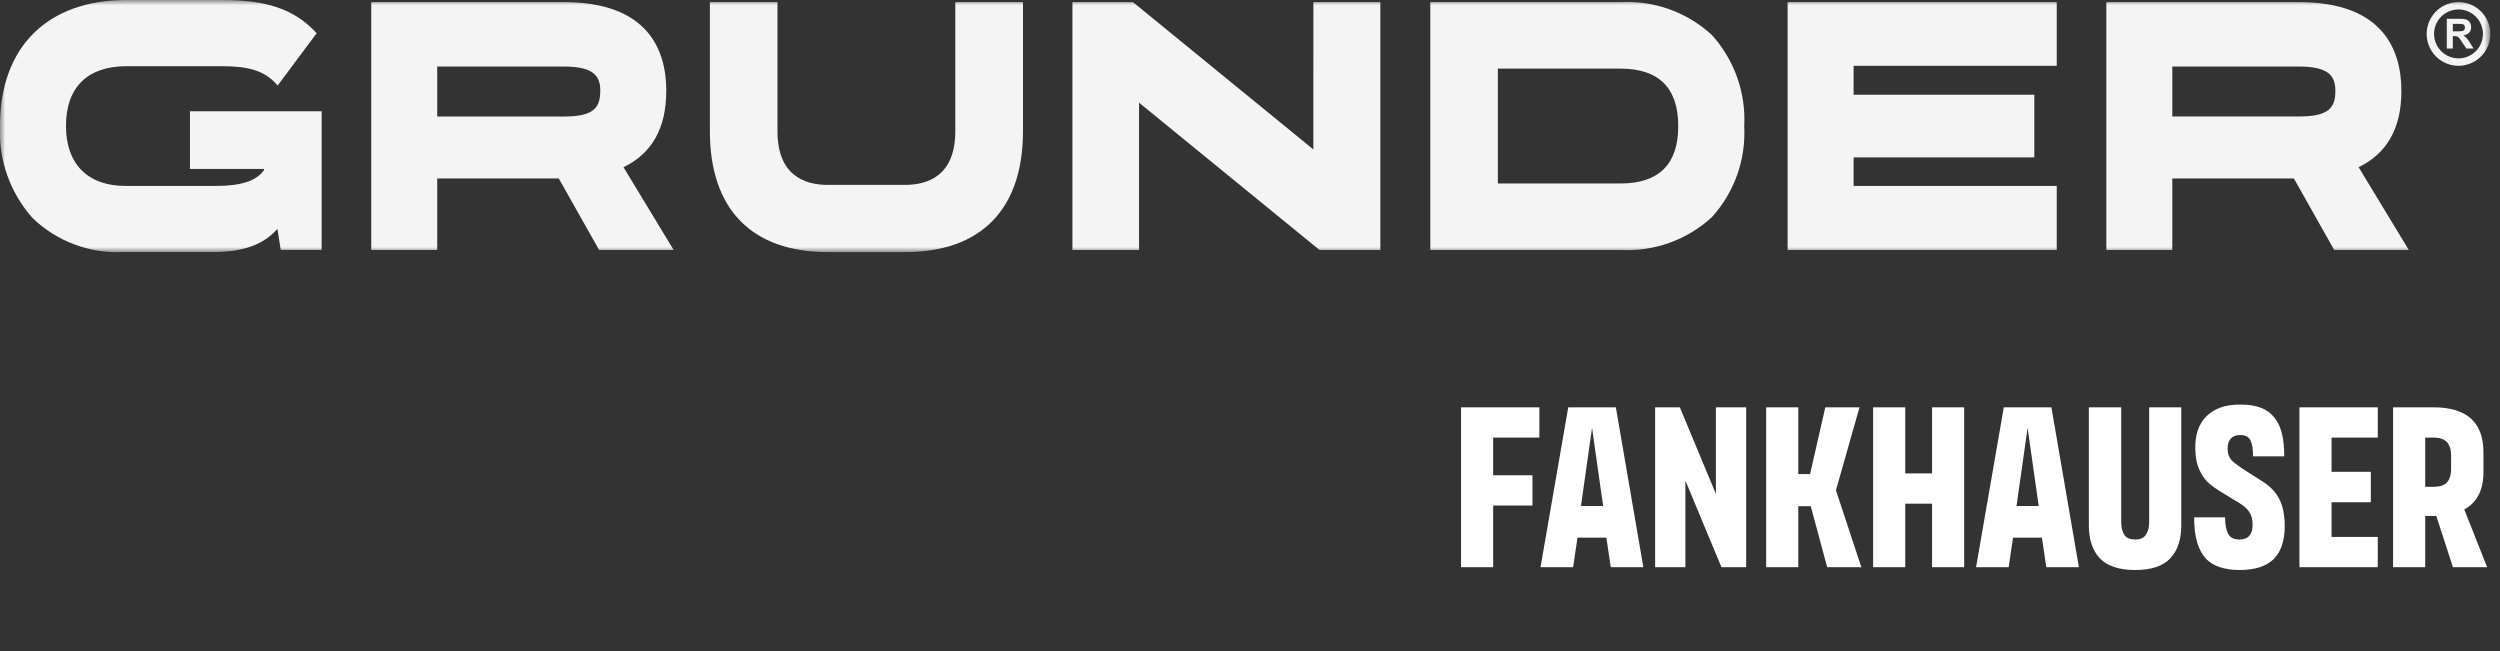 <svg xmlns="http://www.w3.org/2000/svg" width="238" height="62" viewBox="0 0 238 62" fill="none"><rect x="0" y="0" width="238" height="62" fill="#333333" stroke="none"/><mask id="mask0_387_182" style="mask-type:luminance" maskUnits="userSpaceOnUse" x="0" y="0" width="238" height="24"><path d="M237.081 0H0V24H237.081V0Z" fill="white"></path></mask><g mask="url(#mask0_387_182)"><path d="M18.086 16.084H25.132V16.199C24.391 17.237 22.958 17.701 20.496 17.701H11.956C8.354 17.701 6.282 15.623 6.282 12V11.969C6.282 8.315 8.33 6.301 12.047 6.301H21.136C23.71 6.301 25.139 6.757 26.235 7.927L26.434 8.139L30.148 3.161L30.006 3.011C27.964 0.873 25.392 0 21.137 0H12.048C4.504 0 -2.3663e-05 4.473 -2.3663e-05 11.969V12.003C-0.152 15.216 0.963 18.36 3.104 20.761C4.243 21.857 5.594 22.71 7.074 23.266C8.554 23.822 10.132 24.071 11.712 23.996H20.252C23.133 23.996 25.059 23.311 26.41 21.791L26.727 23.796H30.622V10.592H18.086V16.084Z" fill="#F4F4F4"></path><path d="M63.432 8.694V8.661C63.432 4.802 61.737 0.201 53.672 0.201H35.342V23.799H41.624V16.988H53.194L57.037 23.801H64.134L59.355 15.916C62.057 14.621 63.426 12.193 63.426 8.696M57.144 8.662V8.696C57.144 10.463 56.234 11.091 53.667 11.091H41.624V6.333H53.672C56.559 6.333 57.15 7.263 57.15 8.663" fill="#F4F4F4"></path><path d="M90.944 12.502C90.944 16.716 88.341 17.602 86.156 17.602H78.805C76.62 17.602 74.016 16.716 74.016 12.502V0.202H67.581V12.502C67.581 19.916 71.567 24 78.809 24H86.16C93.397 24 97.388 19.916 97.388 12.502V0.202H90.944V12.502Z" fill="#F4F4F4"></path><path d="M125.031 14.225L107.855 0.201H102.095V23.799H108.438V9.775L125.618 23.799H131.409V0.201H125.034L125.031 14.225Z" fill="#F4F4F4"></path><path d="M154.278 0.201H136.165V23.799H154.278C155.862 23.884 157.448 23.65 158.941 23.113C160.434 22.576 161.804 21.746 162.972 20.672C164.029 19.506 164.846 18.143 165.374 16.66C165.902 15.178 166.133 13.605 166.051 12.034V12C166.133 10.424 165.904 8.847 165.375 7.359C164.847 5.872 164.03 4.504 162.972 3.333C161.805 2.257 160.435 1.426 158.941 0.888C157.448 0.35 155.862 0.117 154.278 0.201ZM159.768 12.034C159.768 15.635 157.92 17.467 154.278 17.467H142.597V6.533H154.279C157.921 6.533 159.769 8.372 159.769 12L159.768 12.034Z" fill="#F4F4F4"></path><path d="M170.181 23.8H195.801V17.701H176.463V14.983H193.666V9.018H176.463V6.264H195.801V0.202H170.181V23.8Z" fill="#F4F4F4"></path><path d="M224.538 15.914C227.241 14.619 228.611 12.191 228.611 8.694V8.661C228.611 4.802 226.916 0.201 218.851 0.201H200.521V23.799H206.803V16.988H218.376L222.219 23.801H229.321L224.538 15.914ZM222.328 8.66V8.694C222.328 10.461 221.418 11.088 218.85 11.088H206.803V6.333H218.85C221.736 6.333 222.328 7.263 222.328 8.663" fill="#F4F4F4"></path><path d="M232.935 4.619V1.787H234.138C234.361 1.776 234.584 1.802 234.798 1.863C234.935 1.914 235.051 2.009 235.127 2.134C235.211 2.268 235.254 2.422 235.251 2.58C235.259 2.774 235.192 2.964 235.064 3.11C234.914 3.26 234.715 3.353 234.504 3.371C234.617 3.435 234.72 3.515 234.81 3.608C234.931 3.752 235.04 3.906 235.135 4.068L235.481 4.621H234.797L234.384 4.005C234.292 3.86 234.192 3.721 234.083 3.588C234.036 3.536 233.977 3.496 233.911 3.471C233.818 3.446 233.72 3.435 233.623 3.439H233.508V4.619H232.935ZM233.507 2.985H233.93C234.103 2.993 234.275 2.982 234.444 2.95C234.51 2.929 234.566 2.887 234.605 2.83C234.646 2.767 234.666 2.693 234.663 2.618C234.668 2.534 234.64 2.452 234.587 2.387C234.531 2.328 234.456 2.291 234.375 2.281C234.329 2.275 234.19 2.272 233.958 2.272H233.512L233.507 2.985Z" fill="#F4F4F4"></path><path d="M234.049 6.263C233.45 6.263 232.864 6.085 232.366 5.752C231.867 5.419 231.479 4.946 231.25 4.392C231.02 3.838 230.96 3.229 231.077 2.641C231.194 2.053 231.483 1.513 231.906 1.089C232.33 0.666 232.87 0.377 233.458 0.26C234.046 0.143 234.655 0.203 235.209 0.432C235.763 0.662 236.236 1.05 236.569 1.549C236.902 2.047 237.08 2.633 237.08 3.232C237.079 4.036 236.759 4.806 236.191 5.374C235.623 5.942 234.853 6.262 234.049 6.263ZM234.049 0.898C233.588 0.898 233.138 1.034 232.755 1.29C232.371 1.546 232.073 1.91 231.896 2.336C231.72 2.762 231.674 3.231 231.764 3.683C231.854 4.135 232.076 4.55 232.402 4.876C232.727 5.202 233.143 5.424 233.595 5.513C234.047 5.603 234.515 5.557 234.941 5.381C235.367 5.204 235.731 4.906 235.987 4.523C236.243 4.139 236.38 3.689 236.38 3.228C236.378 2.611 236.132 2.019 235.695 1.582C235.258 1.146 234.667 0.9 234.049 0.898Z" fill="#F4F4F4"></path></g><path d="M146.549 38.776V41.658H142.149V45.244H145.889V48.126H142.149V54H139.091V38.776H146.549ZM149.297 38.776H153.829L156.447 54H153.345L152.927 51.184H150.177L149.759 54H146.657L149.297 38.776ZM150.507 48.17H152.619L151.563 40.734L150.507 48.17ZM163.354 38.776H166.236V54H163.882L160.45 45.75V54H157.568V38.776H159.922L163.354 47.026V38.776ZM173.77 38.776H177.026L174.782 46.674L177.202 54H173.946L172.384 48.192H171.196V54H168.138V38.776H171.196V45.134H172.318L173.77 38.776ZM183.932 45.068V38.776H186.99V54H183.932V47.95H181.38V54H178.322V38.776H181.38V45.068H183.932ZM190.762 38.776H195.294L197.912 54H194.81L194.392 51.184H191.642L191.224 54H188.122L190.762 38.776ZM191.972 48.17H194.084L193.028 40.734L191.972 48.17ZM204.6 38.776H207.658V50.018C207.658 51.367 207.306 52.416 206.602 53.164C205.898 53.897 204.79 54.264 203.28 54.264H203.258C201.747 54.264 200.632 53.897 199.914 53.164C199.21 52.416 198.858 51.367 198.858 50.018V38.776H201.938V49.71C201.938 50.194 202.033 50.59 202.224 50.898C202.414 51.206 202.759 51.36 203.258 51.36H203.28C203.764 51.36 204.101 51.206 204.292 50.898C204.497 50.59 204.6 50.194 204.6 49.71V38.776ZM214.491 43.44C214.491 42.736 214.403 42.223 214.227 41.9C214.066 41.577 213.75 41.416 213.281 41.416H213.259C212.863 41.416 212.562 41.533 212.357 41.768C212.166 41.988 212.071 42.296 212.071 42.692C212.071 43.205 212.218 43.601 212.511 43.88C212.819 44.159 213.252 44.474 213.809 44.826L215.437 45.86C216.185 46.344 216.713 46.916 217.021 47.576C217.344 48.221 217.505 49.065 217.505 50.106C217.505 51.485 217.153 52.526 216.449 53.23C215.745 53.919 214.66 54.264 213.193 54.264H213.171C212.496 54.264 211.888 54.176 211.345 54C210.817 53.839 210.37 53.567 210.003 53.186C209.636 52.79 209.358 52.269 209.167 51.624C208.976 50.979 208.881 50.187 208.881 49.248H211.829C211.829 49.923 211.924 50.443 212.115 50.81C212.306 51.177 212.658 51.36 213.171 51.36H213.193C214.029 51.36 214.447 50.891 214.447 49.952C214.447 49.439 214.337 49.028 214.117 48.72C213.912 48.412 213.596 48.133 213.171 47.884L211.367 46.784C211 46.564 210.67 46.329 210.377 46.08C210.084 45.831 209.834 45.537 209.629 45.2C209.424 44.863 209.262 44.481 209.145 44.056C209.042 43.616 208.991 43.103 208.991 42.516C208.991 41.959 209.072 41.438 209.233 40.954C209.409 40.455 209.666 40.03 210.003 39.678C210.355 39.311 210.795 39.025 211.323 38.82C211.866 38.615 212.511 38.512 213.259 38.512H213.281C214.058 38.512 214.711 38.615 215.239 38.82C215.767 39.025 216.192 39.333 216.515 39.744C216.852 40.155 217.094 40.668 217.241 41.284C217.388 41.9 217.461 42.619 217.461 43.44H214.491ZM226.364 38.776V41.658H221.964V44.914H225.704V47.818H221.964V51.118H226.364V54H218.906V38.776H226.364ZM236.776 54H233.52L231.936 49.116H231.672H230.88V54H227.822V38.776H231.672C234.84 38.776 236.424 40.206 236.424 43.066V44.936C236.424 46.652 235.815 47.84 234.598 48.5L236.776 54ZM230.88 41.658V46.344H231.672C232.258 46.344 232.684 46.205 232.948 45.926C233.212 45.633 233.344 45.215 233.344 44.672V43.33C233.344 42.787 233.212 42.377 232.948 42.098C232.684 41.805 232.258 41.658 231.672 41.658H230.88Z" fill="white"></path></svg>